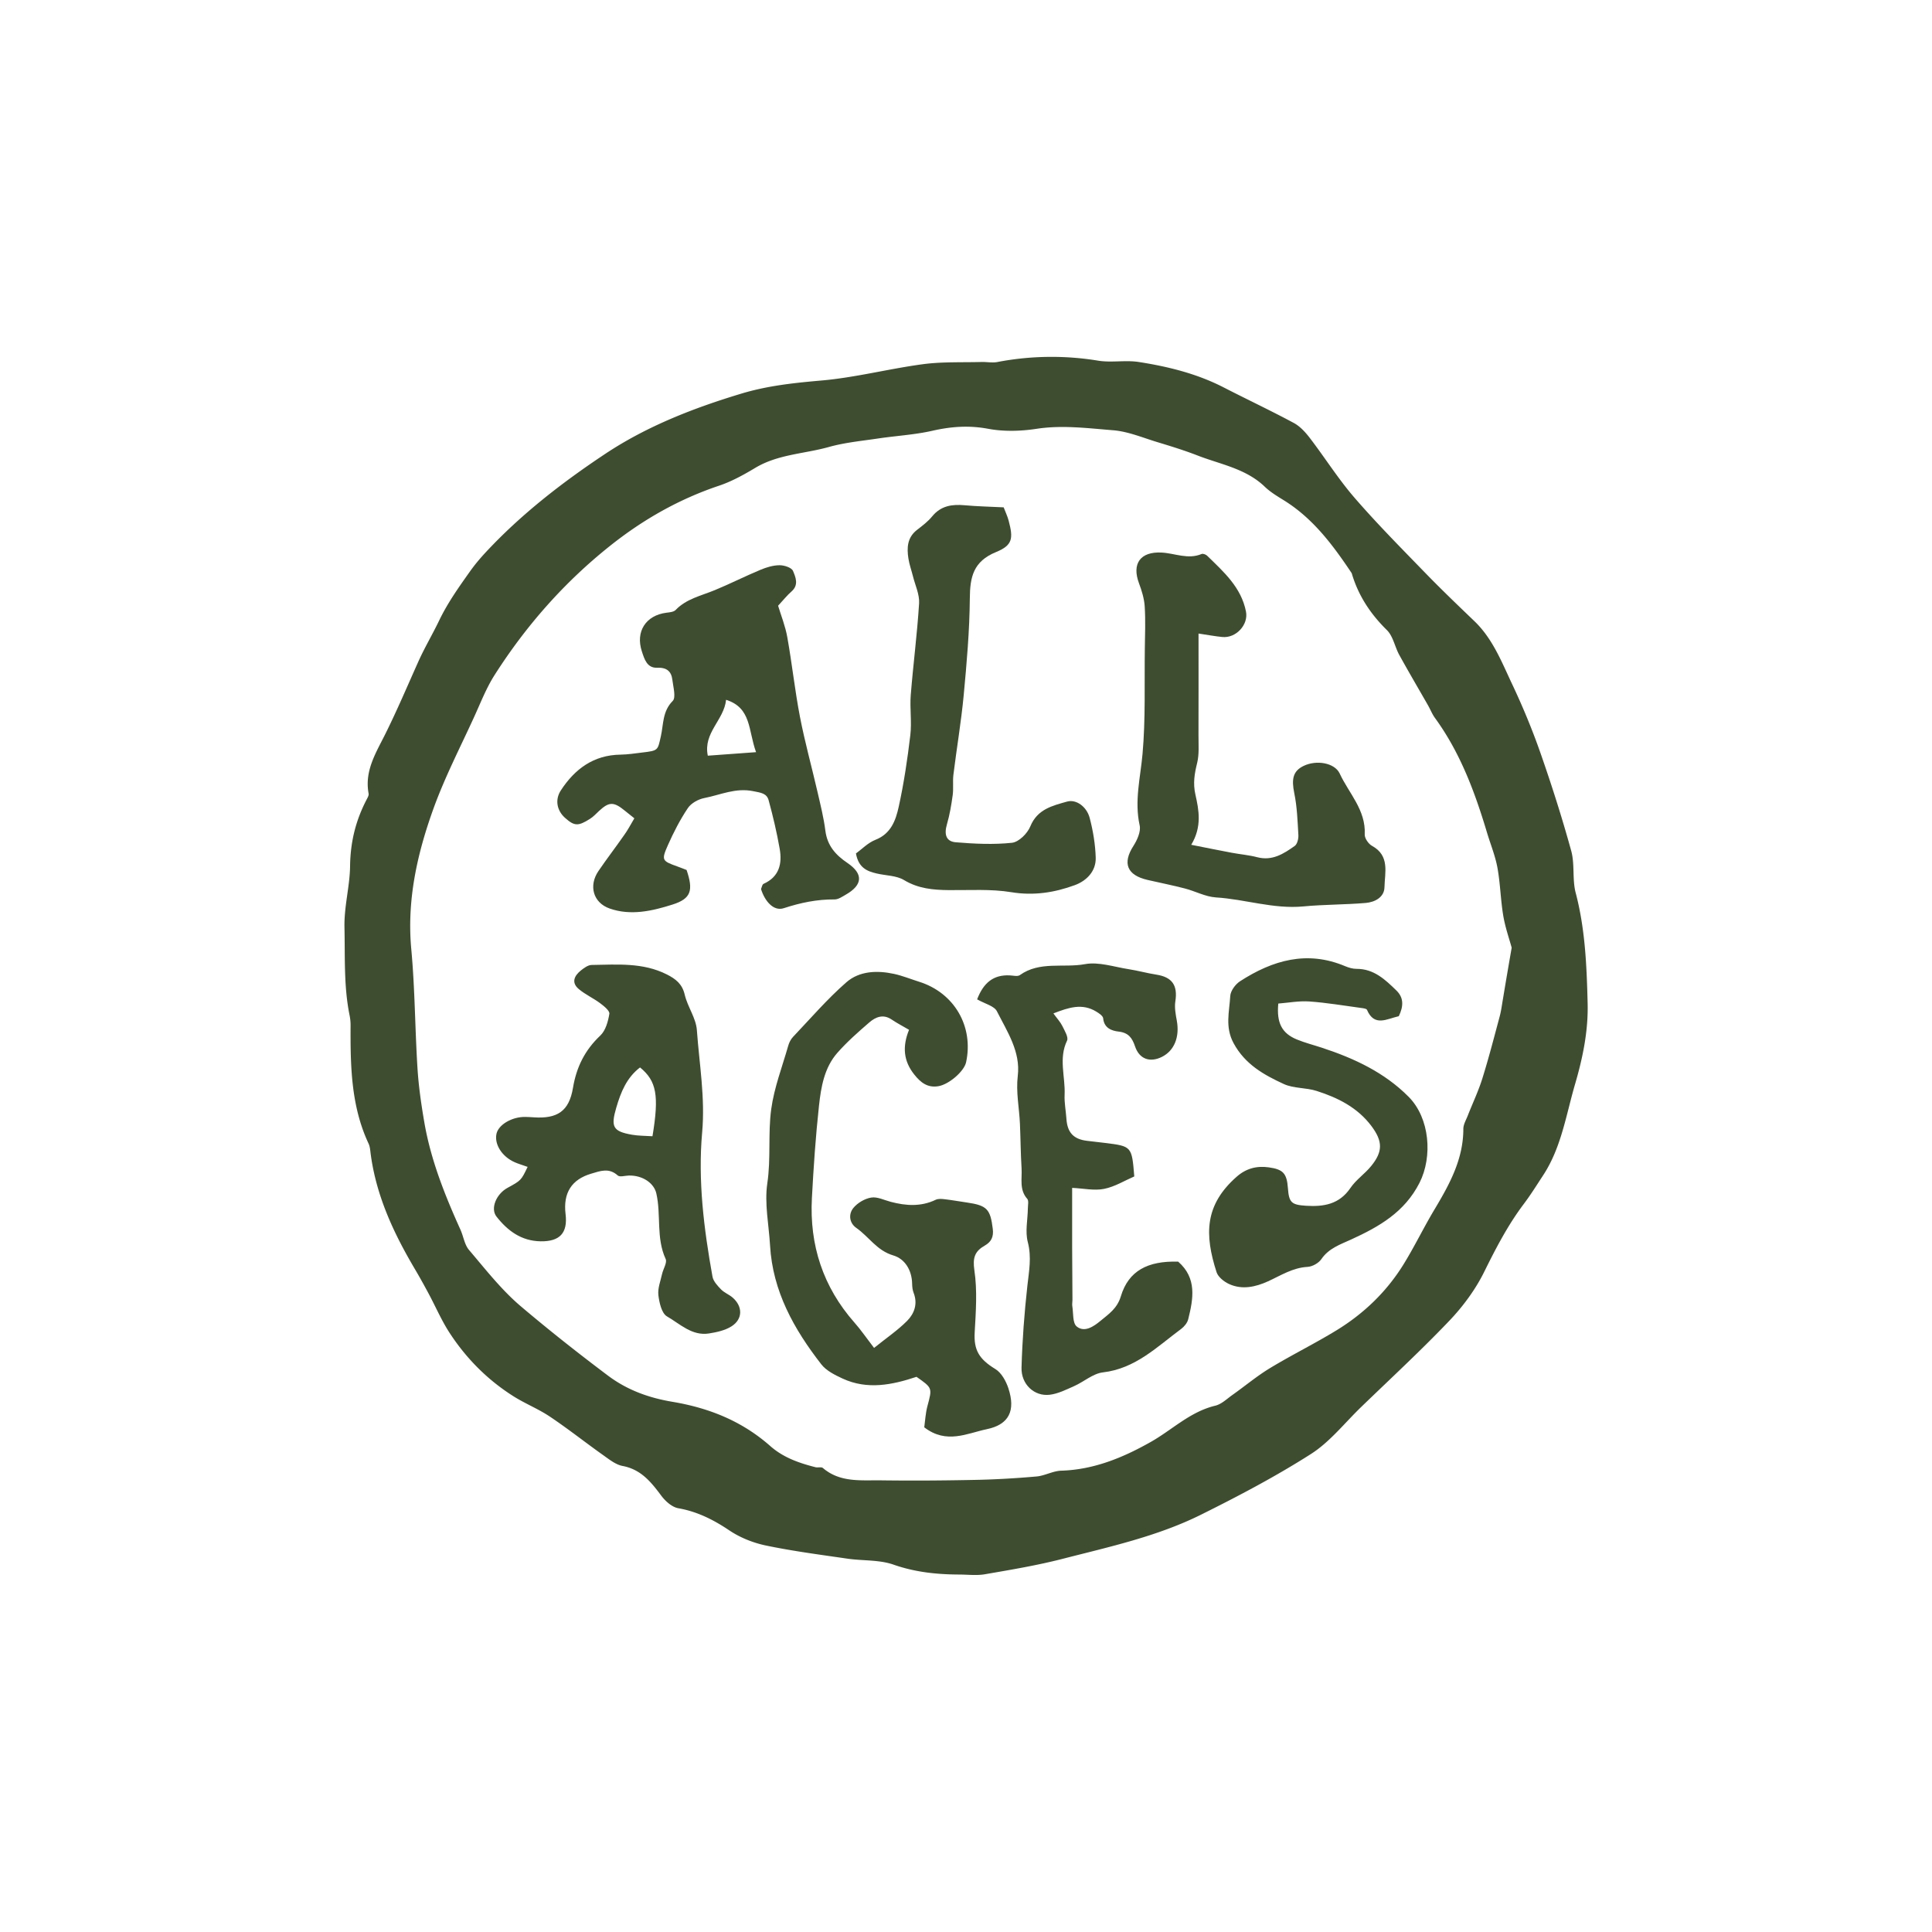 <svg fill="#3e4d2f" version="1.1" id="Layer_1" xmlns="http://www.w3.org/2000/svg" x="0" y="0" viewBox="0 0 500 500" xml:space="preserve"><style></style><path d="M248.21 407.49c-5.8-.03-11.39-.61-16.99-2.57-3.7-1.29-7.94-.96-11.92-1.54-7.06-1.03-14.15-1.95-21.12-3.41-3.29-.69-6.66-2.04-9.44-3.91-4.11-2.76-8.28-4.86-13.2-5.73-1.64-.29-3.36-1.84-4.42-3.27-2.64-3.54-5.25-6.78-10-7.67-1.79-.34-3.45-1.69-5.02-2.8-4.64-3.29-9.1-6.83-13.82-9.99-2.99-2-6.41-3.35-9.45-5.28-6.68-4.23-12.17-9.77-16.48-16.38-2.08-3.19-3.6-6.76-5.41-10.13-1.15-2.15-2.33-4.28-3.57-6.38-5.51-9.31-10.03-19.01-11.45-29.89-.11-.87-.17-1.8-.53-2.57-4.58-9.78-4.71-20.21-4.66-30.69 0-.87-.1-1.75-.27-2.59-1.51-7.48-1.14-15.04-1.31-22.61-.12-5.5 1.38-10.67 1.45-15.87.08-6.37 1.47-11.91 4.32-17.36.24-.45.56-1.02.48-1.46-1.11-5.92 1.92-10.59 4.37-15.53 3.02-6.09 5.68-12.35 8.46-18.56 1.63-3.65 3.7-7.12 5.39-10.64 2.22-4.63 5.08-8.64 7.98-12.73 1.21-1.71 2.56-3.33 3.99-4.87 9.2-9.91 19.85-18.16 31.03-25.59 10.8-7.18 22.89-11.88 35.33-15.63 6.75-2.03 13.6-2.75 20.59-3.36 8.83-.77 17.52-3.05 26.34-4.23 4.98-.66 10.09-.43 15.14-.57 1.37-.04 2.79.27 4.1.01a74.427 74.427 0 0126.08-.35c3.43.56 7.06-.19 10.49.34 7.6 1.18 15.06 3.02 21.99 6.58 6.03 3.1 12.18 5.99 18.15 9.2 1.62.87 3.01 2.4 4.16 3.9 3.92 5.12 7.37 10.62 11.58 15.48 5.83 6.73 12.12 13.07 18.33 19.47 4.12 4.25 8.41 8.35 12.68 12.45 4.69 4.5 7.01 10.45 9.68 16.12 2.76 5.83 5.25 11.82 7.38 17.9 2.93 8.38 5.63 16.85 7.99 25.41.96 3.47.24 7.39 1.16 10.88 2.47 9.4 2.85 18.97 3.09 28.57.18 7.16-1.25 14.09-3.25 20.93-2.35 8.03-3.56 16.45-8.29 23.64-1.63 2.48-3.2 5.01-4.98 7.37-4.11 5.46-7.22 11.44-10.24 17.56-2.28 4.61-5.49 8.96-9.05 12.69-7.35 7.71-15.19 14.94-22.85 22.35-4.26 4.12-8.06 9-12.97 12.13-9.1 5.8-18.71 10.86-28.39 15.67-11.31 5.63-23.68 8.32-35.83 11.44-6.57 1.69-13.3 2.82-19.99 3.97-2.23.42-4.56.1-6.83.1zm143.01-162.23c-.63-2.31-1.67-5.25-2.18-8.28-.69-4.11-.76-8.33-1.51-12.44-.56-3.05-1.77-5.99-2.67-8.98-3.15-10.53-6.94-20.76-13.49-29.75-.71-.98-1.17-2.15-1.77-3.22-2.49-4.36-5.04-8.69-7.46-13.08-1.17-2.12-1.6-4.87-3.23-6.46-4.18-4.11-7.26-8.74-8.97-14.31-.05-.17-.09-.35-.18-.49-4.78-7.14-9.87-13.99-17.32-18.66-1.78-1.11-3.64-2.2-5.13-3.64-4.89-4.69-11.41-5.75-17.36-8.06-3.4-1.32-6.9-2.4-10.4-3.46-3.8-1.15-7.59-2.77-11.48-3.08-6.55-.52-13.11-1.39-19.77-.38-4.11.63-8.5.76-12.56 0-4.99-.93-9.62-.59-14.48.52-4.56 1.03-9.3 1.29-13.94 1.98-4.3.64-8.68 1.05-12.85 2.22-6.33 1.77-13.13 1.87-19 5.39-2.99 1.79-6.11 3.52-9.39 4.62-10.35 3.47-19.66 8.77-28.13 15.51-11.86 9.43-21.79 20.69-29.93 33.45-2.13 3.33-3.59 7.1-5.24 10.72-3.62 7.94-7.66 15.73-10.61 23.91-4.21 11.68-6.91 23.69-5.73 36.38.95 10.26.96 20.6 1.61 30.88.3 4.69.98 9.37 1.78 14 1.68 9.69 5.3 18.76 9.33 27.68.79 1.75 1.05 3.89 2.23 5.27 4.3 5.05 8.44 10.38 13.47 14.63 7.28 6.17 14.8 12.1 22.46 17.86 5.21 3.92 10.96 5.83 16.68 6.79 9.66 1.62 18.09 5.06 25.34 11.45 3.41 3.01 7.45 4.39 11.69 5.48.63.16 1.53-.14 1.94.21 4.45 3.81 9.86 3.12 15.04 3.19 8.19.11 16.38.05 24.57-.12 5.23-.11 10.46-.42 15.67-.88 2.16-.19 4.25-1.44 6.4-1.5 8.45-.26 15.98-3.38 23.12-7.41 5.57-3.14 10.22-7.85 16.74-9.41 1.6-.38 2.99-1.75 4.41-2.76 3.27-2.31 6.36-4.91 9.78-6.98 5.65-3.42 11.61-6.35 17.24-9.8 7.08-4.34 12.98-10.03 17.35-17.13 2.83-4.6 5.19-9.5 7.97-14.14 3.87-6.47 7.45-12.97 7.45-20.82 0-1.15.71-2.32 1.15-3.45 1.25-3.2 2.75-6.33 3.77-9.6 1.66-5.31 3.05-10.7 4.49-16.07.4-1.51.59-3.08.86-4.62.7-4.25 1.43-8.49 2.24-13.16z"/><path d="M226.21 348.84c3.25-2.62 6.14-4.57 8.55-7 1.87-1.88 2.79-4.41 1.69-7.24-.28-.72-.38-1.56-.39-2.34-.06-3.53-1.86-6.47-4.89-7.36-4.25-1.25-6.32-4.86-9.56-7.12-1.81-1.26-2.08-3.55-.76-5.16 1.08-1.32 2.95-2.42 4.62-2.69 1.58-.26 3.36.66 5.04 1.1 3.94 1.04 7.82 1.31 11.65-.53.65-.31 1.56-.23 2.33-.14 1.91.22 3.8.57 5.7.84 5.29.76 6.11 1.75 6.74 6.82.26 2.11-.41 3.39-2.08 4.34-2.58 1.47-3.16 3.15-2.68 6.4.78 5.24.38 10.7.08 16.05-.26 4.57 1.12 6.92 5.35 9.5 1.56.95 2.75 3.1 3.36 4.95 1.91 5.76.23 9.4-5.57 10.61-5.09 1.06-10.44 3.96-16.19-.48.22-1.57.31-3.61.83-5.54 1.24-4.65 1.32-4.63-2.84-7.53-6.27 2.09-12.7 3.42-19.13.45-2-.93-4.23-2.03-5.52-3.7-7.05-9.07-12.57-18.88-13.25-30.74-.31-5.37-1.48-10.87-.71-16.09.96-6.44.15-12.88 1.01-19.19.76-5.58 2.85-10.97 4.41-16.43.23-.82.66-1.67 1.24-2.28 4.53-4.77 8.85-9.8 13.79-14.12 3.37-2.95 7.96-3.13 12.35-2.18 2.2.48 4.32 1.35 6.48 2.03 9.1 2.85 14.18 11.56 12.16 20.86-.51 2.33-4.46 5.77-7.25 6.19-2.74.42-4.51-.95-6.17-3.05-2.79-3.51-3.1-7.22-1.34-11.56-1.63-.95-3.13-1.73-4.52-2.67-2.17-1.46-4.12-.65-5.75.75-2.88 2.49-5.77 5.03-8.28 7.88-3.37 3.83-4.22 8.8-4.75 13.63-.87 7.96-1.41 15.97-1.84 23.96-.65 12.18 2.88 22.99 11.01 32.22 1.61 1.81 2.97 3.81 5.08 6.56zM164.17 211.78c-1.14-.91-1.81-1.44-2.47-1.98-2.86-2.34-4.06-2.33-6.63.04-.76.7-1.47 1.5-2.34 2.05-3.11 1.99-4.09 1.92-6.5-.23-2.08-1.85-2.68-4.65-1.09-7.1 3.62-5.55 8.48-9.16 15.44-9.26 1.88-.03 3.76-.32 5.64-.55 4.17-.49 3.98-.55 4.8-4.16.71-3.11.39-6.48 3.07-9.18.9-.91.14-3.6-.08-5.45-.26-2.24-1.48-3.25-3.94-3.15-2.64.11-3.31-2.26-3.96-4.23-1.69-5.15 1.04-9.34 6.37-10.01.82-.1 1.87-.19 2.37-.71 2.79-2.9 6.59-3.67 10.1-5.12 4-1.65 7.87-3.61 11.87-5.28 1.55-.65 3.27-1.17 4.92-1.18 1.21-.01 3.12.61 3.48 1.46.67 1.6 1.57 3.63-.37 5.32-1.17 1.02-2.14 2.26-3.48 3.7.75 2.49 1.87 5.26 2.38 8.14 1.23 6.85 1.96 13.8 3.28 20.63 1.26 6.51 3.04 12.91 4.53 19.38.77 3.35 1.62 6.71 2.05 10.11.5 3.85 2.65 6.25 5.7 8.31 4.18 2.83 3.97 5.7-.43 8.21-.91.52-1.91 1.23-2.87 1.23-4.55-.04-8.8.84-13.17 2.27-2.7.88-4.96-1.93-5.89-4.96.21-.45.3-1.19.65-1.34 4.07-1.82 4.86-5.22 4.18-9.08-.74-4.23-1.73-8.42-2.86-12.56-.5-1.84-2.1-1.96-4.02-2.35-4.56-.93-8.47.98-12.61 1.78-1.56.3-3.42 1.33-4.27 2.6-2.02 3.01-3.7 6.28-5.17 9.6-1.73 3.92-1.52 4.08 2.49 5.52.82.29 1.62.62 2.35.9 1.79 5.29 1.19 7.41-3.62 8.94-5.25 1.67-10.81 2.95-16.27 1.04-4.3-1.5-5.5-5.9-2.94-9.68 2.14-3.15 4.47-6.17 6.65-9.3.92-1.25 1.64-2.65 2.66-4.37zm31.5-17.12c-2.06-5.63-1.16-11.46-7.76-13.55-.53 5.26-5.97 8.51-4.73 14.46 4.13-.31 7.92-.58 12.49-.91zM252.88 258.63c1.65-4.3 4.22-6.42 8.48-6.2.87.04 1.99.34 2.57-.07 5.15-3.68 11.27-1.81 16.86-2.84 3.58-.66 7.56.73 11.34 1.31 2.39.37 4.73 1.03 7.11 1.4 4.13.64 5.58 2.78 4.94 6.91-.25 1.6.07 3.33.37 4.96.78 4.23-.61 7.79-3.83 9.41-3.09 1.55-5.85.61-6.97-2.7-.75-2.22-1.71-3.55-4.27-3.84-1.77-.2-3.74-.89-3.98-3.43-.06-.63-1.06-1.3-1.77-1.73-3.65-2.24-7.13-1.09-11.11.46.98 1.35 1.81 2.23 2.32 3.27.59 1.21 1.63 2.9 1.21 3.78-2.23 4.63-.42 9.33-.63 13.97-.1 2.08.33 4.18.47 6.28.24 3.55 1.86 5.28 5.4 5.68 1.53.18 3.06.35 4.59.54 6.92.86 6.94.87 7.57 8.67-2.44 1.05-5.02 2.66-7.81 3.22-2.55.51-5.32-.12-8.27-.26 0 5.44-.01 10.45 0 15.46.01 4.52.05 9.03.08 13.55 0 .53-.12 1.07-.04 1.57.3 1.82.04 4.37 1.13 5.28 2.02 1.68 4.47-.04 6.12-1.41 2.09-1.74 4.35-3.18 5.31-6.38 1.99-6.6 6.93-9.21 14.84-8.98 4.88 4.25 3.93 9.58 2.6 14.91-.23.93-1.02 1.9-1.81 2.49-6.25 4.63-11.85 10.29-20.27 11.26-2.57.3-4.9 2.42-7.42 3.54-2.05.91-4.17 1.99-6.34 2.25-3.99.48-7.43-2.7-7.3-7.04.2-7.05.73-14.11 1.51-21.13.42-3.81 1.14-7.42.11-11.35-.71-2.72-.02-5.8.02-8.72.01-.84.27-1.97-.16-2.46-2.12-2.39-1.3-5.25-1.47-7.92-.24-3.83-.25-7.67-.42-11.5-.18-4.14-1.06-8.19-.56-12.42.75-6.24-2.73-11.42-5.37-16.65-.67-1.43-3.08-1.96-5.15-3.14zM136.55 301.99c-1.43-.51-2.44-.8-3.38-1.22-3.26-1.45-5.25-4.6-4.69-7.31.49-2.38 4.01-4.46 7.48-4.4.7.01 1.4.05 2.1.1 6.17.43 9.21-1.56 10.22-7.6.9-5.4 3.08-9.79 7.08-13.56 1.37-1.29 2.02-3.65 2.34-5.63.13-.78-1.41-2.01-2.4-2.75-1.76-1.31-3.83-2.24-5.5-3.64-2.01-1.68-1.19-3.45.54-4.83.8-.64 1.83-1.4 2.76-1.42 6.6-.09 13.27-.69 19.49 2.46 2.27 1.15 3.96 2.44 4.61 5.21.73 3.15 2.93 6.07 3.15 9.19.63 8.78 2.17 17.5 1.37 26.41-1.13 12.56.45 25.03 2.67 37.39.22 1.2 1.29 2.35 2.21 3.3.83.86 2.07 1.32 2.99 2.11 2.65 2.29 2.68 5.56-.25 7.44-1.67 1.07-3.85 1.54-5.87 1.86-4.4.69-7.5-2.49-10.86-4.42-1.37-.79-1.99-3.55-2.22-5.49-.21-1.76.55-3.65.95-5.47.29-1.33 1.37-2.95.93-3.9-2.51-5.45-1.14-11.38-2.41-16.96-.6-2.66-3.54-4.71-7.11-4.63-.98.02-2.34.46-2.88-.02-2.27-2.05-4.49-1.17-6.88-.46-5.03 1.49-7.29 4.95-6.62 10.46.59 4.9-1.5 7.12-6.47 7.04-4.98-.08-8.53-2.73-11.41-6.4-1.63-2.08-.07-5.82 2.83-7.42 3.55-1.94 3.55-1.94 5.23-5.44zm32.31-7.93c1.76-10.59 1.04-14.31-3.22-17.81-3.46 2.65-4.97 6.38-6.16 10.45-1.42 4.89-.91 6.1 4.1 6.97 1.64.29 3.34.26 5.28.39zM310.18 163.96c0 9.3.02 17.84-.01 26.38-.01 2.38.21 4.85-.35 7.12-.68 2.76-1.11 5.22-.45 8.17.9 4.01 1.75 8.3-1.08 13 3.81.75 7.11 1.43 10.43 2.05 2.22.42 4.49.6 6.67 1.17 3.87 1.01 6.83-.9 9.68-2.92.66-.47 1-1.85.95-2.79-.21-3.63-.33-7.31-1.06-10.86-.75-3.65-.35-5.7 2.36-7.04 3.35-1.65 8.1-.84 9.4 1.96 2.38 5.13 6.79 9.43 6.47 15.75-.05.97.96 2.45 1.88 2.95 4.68 2.55 3.31 6.94 3.23 10.72-.05 2.58-2.48 3.86-4.84 4.06-5.37.46-10.78.39-16.14.9-7.72.73-15.06-1.86-22.64-2.33-2.71-.17-5.32-1.61-8.02-2.31-3.19-.83-6.43-1.47-9.65-2.21-5.37-1.23-6.56-4.33-3.68-8.81.98-1.53 1.97-3.73 1.61-5.33-1.39-6.31.2-12.32.75-18.51.8-9.02.46-18.14.59-27.21.05-3.64.2-7.3-.03-10.93-.13-2.02-.76-4.07-1.48-5.99-1.9-5.07.34-8.24 5.86-7.95 3.44.18 6.82 1.86 10.35.37.36-.15 1.1.13 1.43.45 4.27 4.17 8.82 8.17 10.05 14.46.67 3.42-2.61 6.95-6.17 6.57-1.79-.18-3.58-.51-6.11-.89zM362.01 262.99c-3.14.71-6.32 2.81-8.24-1.65-.13-.31-.93-.4-1.43-.47-4.49-.6-8.96-1.37-13.47-1.69-2.7-.19-5.45.34-8.05.54-.48 5.01.94 7.69 4.77 9.28 2.1.87 4.32 1.43 6.48 2.14 8.35 2.74 16.21 6.38 22.5 12.73 5.47 5.52 6.22 15.47 2.81 22.22-3.87 7.64-10.49 11.39-17.7 14.69-2.84 1.3-5.79 2.27-7.72 5.09-.7 1.03-2.32 1.93-3.57 2-3.85.21-6.9 2.22-10.21 3.73-3.21 1.46-6.69 2.26-10.09.71-1.31-.6-2.85-1.82-3.25-3.08-3.13-9.74-3.12-17.39 5.25-24.73 2.41-2.11 5.15-2.83 8.27-2.39 3.71.52 4.67 1.55 4.95 5.38.27 3.71.9 4.32 4.68 4.56 4.55.29 8.61-.35 11.49-4.59 1.44-2.13 3.73-3.66 5.37-5.68 3.07-3.76 3.01-6.43.09-10.34-3.6-4.81-8.7-7.36-14.21-9.11-2.74-.88-5.92-.61-8.47-1.78-5.15-2.37-10.04-5.08-13.01-10.58-2.26-4.18-1.09-8.16-.86-12.21.08-1.34 1.33-3.03 2.53-3.81 8.43-5.45 17.35-8.06 27.21-3.9.93.39 1.98.7 2.97.69 4.48-.01 7.4 2.79 10.29 5.6 1.89 1.84 1.89 4.02.62 6.65z"/><path d="M221.52 220.87c1.49-1.07 3.09-2.76 5.05-3.53 4.02-1.57 5.25-5.06 6.01-8.52 1.35-6.12 2.27-12.35 3.01-18.57.41-3.41-.16-6.92.11-10.36.63-7.93 1.67-15.83 2.16-23.76.14-2.29-1.01-4.66-1.59-6.99-.38-1.53-.93-3.02-1.17-4.57-.44-2.8-.32-5.47 2.23-7.44 1.38-1.07 2.82-2.15 3.91-3.49 2.27-2.76 5.14-3.18 8.43-2.88 3.27.3 6.57.36 10.08.54.46 1.22.99 2.31 1.29 3.45 1.21 4.57 1.07 6.34-3.26 8.12-5.88 2.41-6.75 6.43-6.79 12-.07 8.34-.8 16.69-1.58 25-.65 6.9-1.82 13.76-2.67 20.64-.21 1.73.05 3.52-.18 5.25-.35 2.54-.77 5.09-1.49 7.55-.76 2.6-.26 4.47 2.29 4.67 4.83.4 9.75.64 14.54.13 1.76-.19 4-2.41 4.74-4.23 1.83-4.48 5.74-5.36 9.51-6.43 2.35-.67 5.08 1.29 5.86 4.23.88 3.35 1.46 6.85 1.56 10.3.1 3.53-2.41 5.99-5.4 7.09-5.25 1.93-10.64 2.78-16.44 1.83-5.29-.87-10.79-.49-16.2-.54-4.05-.04-7.89-.38-11.57-2.6-1.97-1.19-4.69-1.14-7.06-1.7-2.47-.57-4.72-1.45-5.38-5.19z"/></svg>